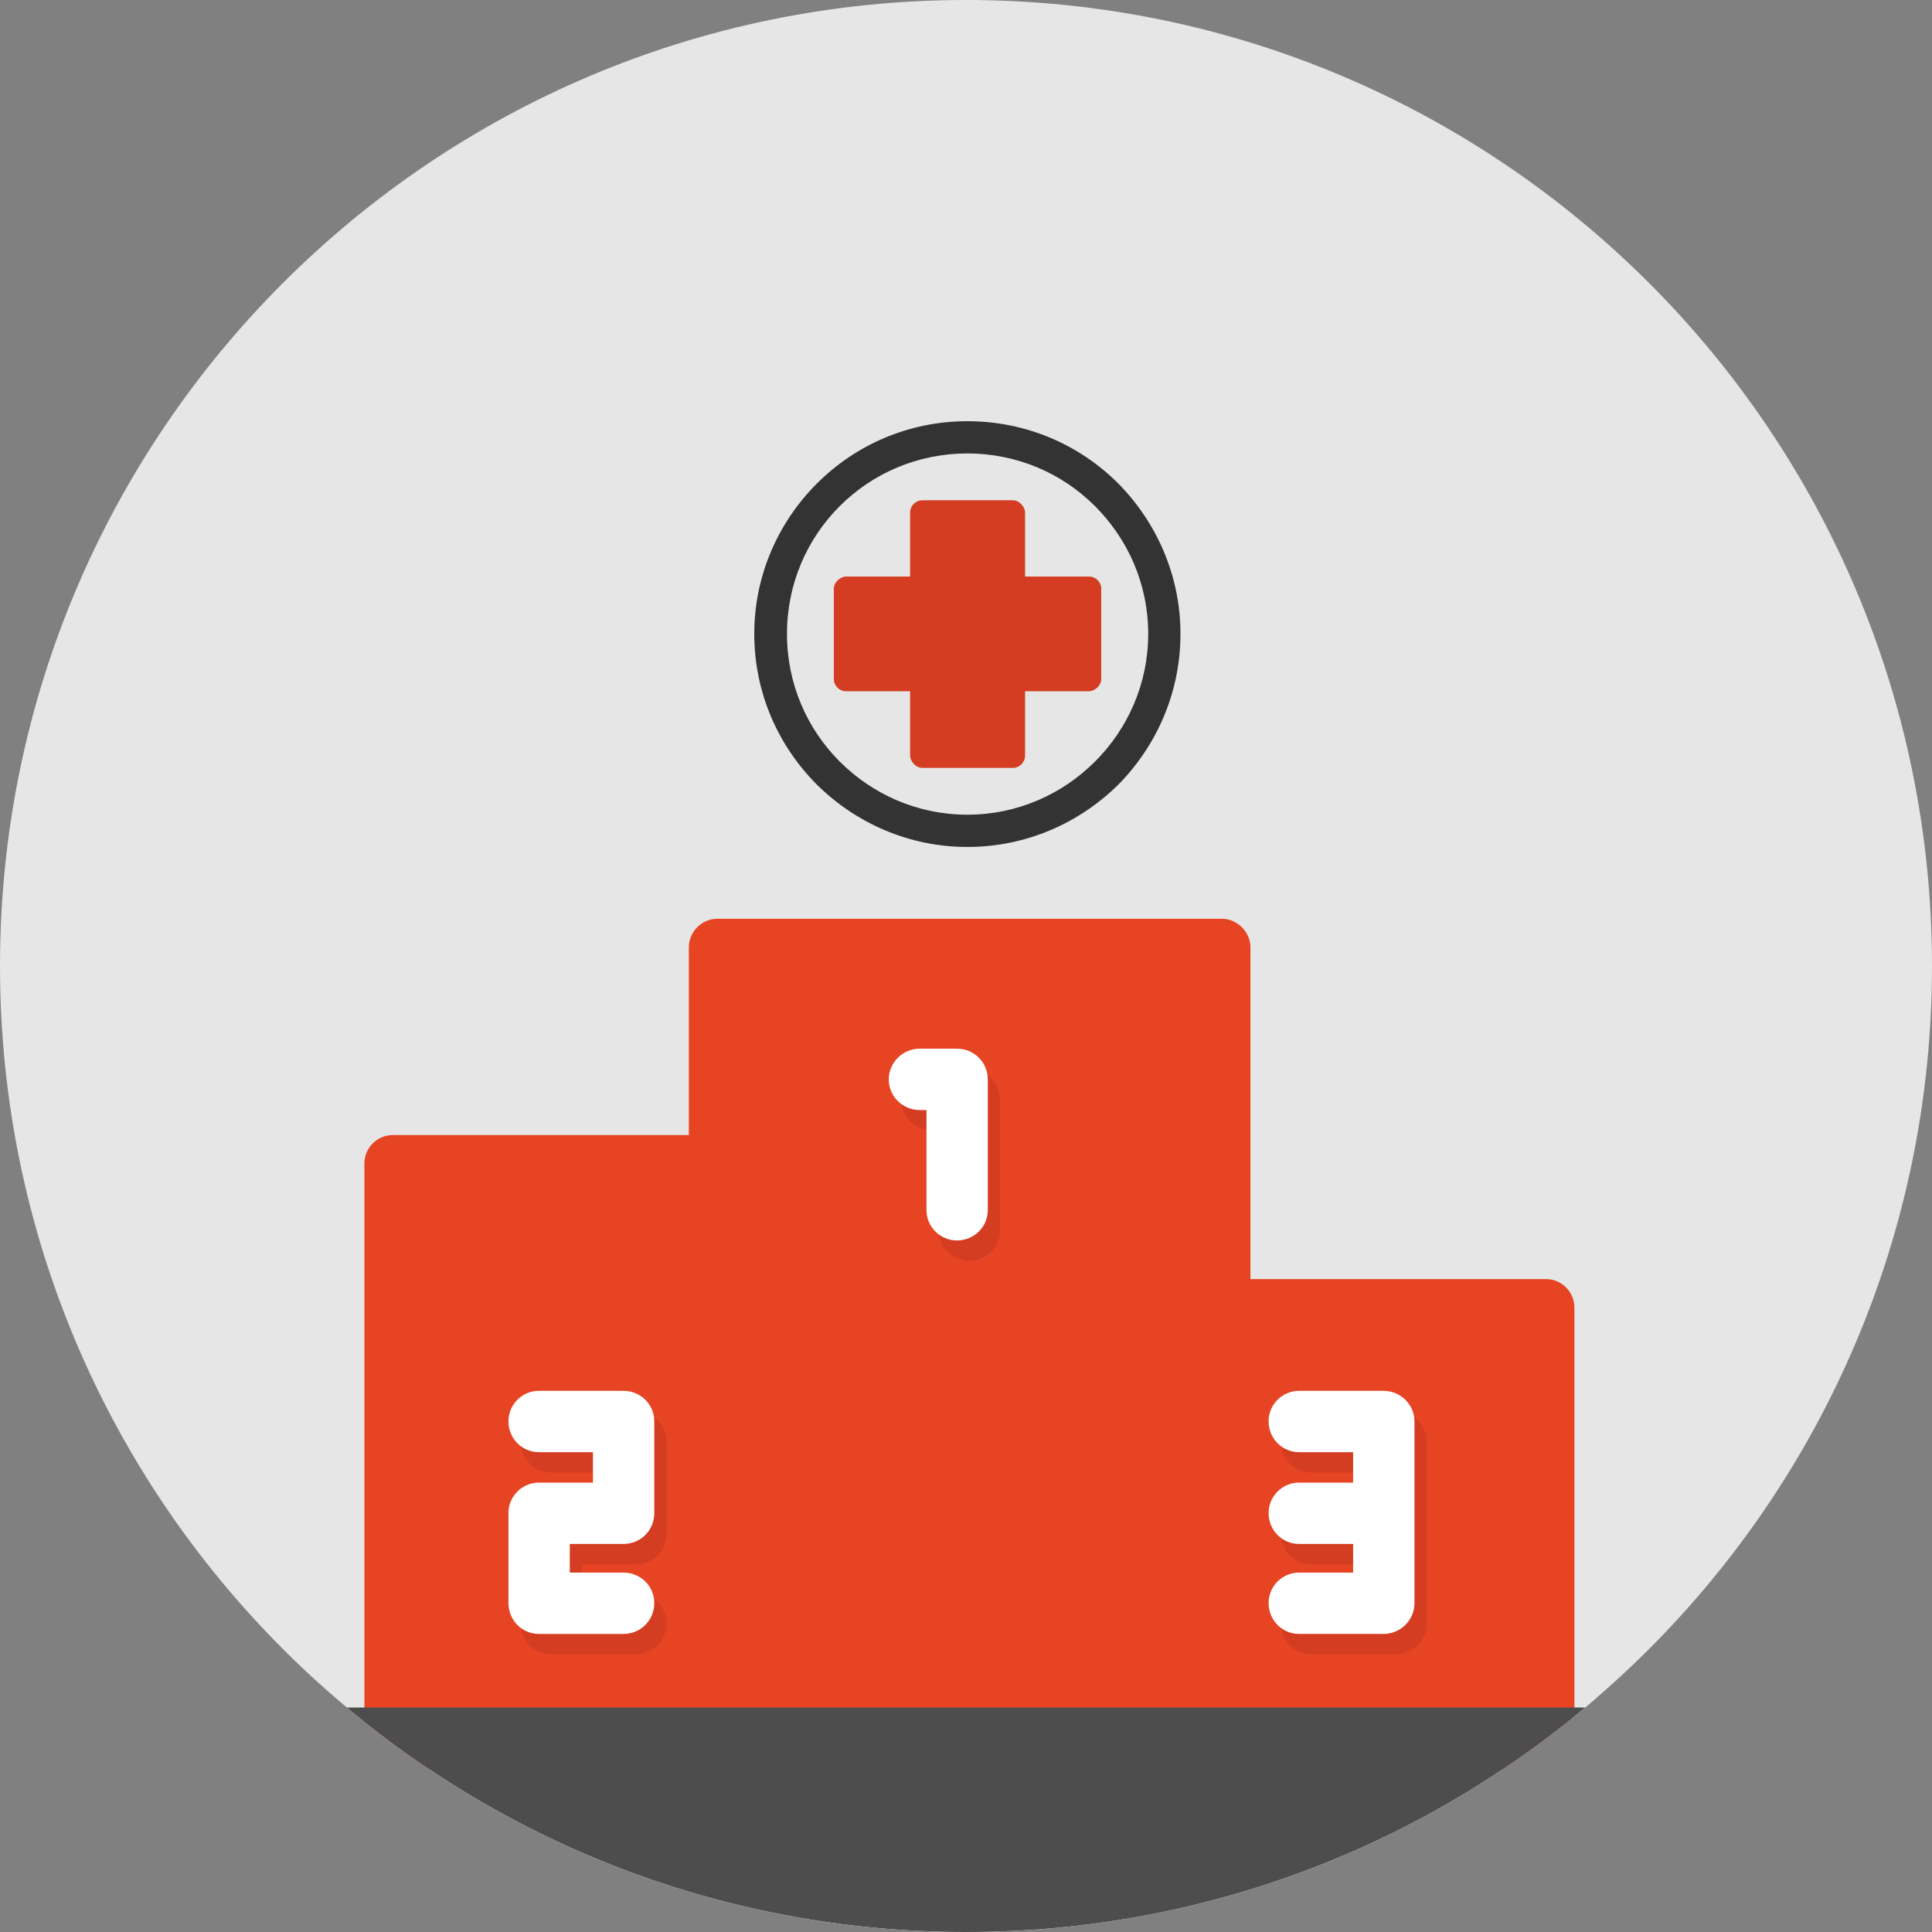 <?xml version="1.0" encoding="UTF-8"?>
<!DOCTYPE svg PUBLIC "-//W3C//DTD SVG 1.1//EN" "http://www.w3.org/Graphics/SVG/1.1/DTD/svg11.dtd">
<!-- Creator: CorelDRAW X8 -->
<svg xmlns="http://www.w3.org/2000/svg" xml:space="preserve" width="80.814mm" height="80.814mm" version="1.1" style="shape-rendering:geometricPrecision; text-rendering:geometricPrecision; image-rendering:optimizeQuality; fill-rule:evenodd; clip-rule:evenodd; width:100px; height: 100px"
viewBox="0 0 4252 4252"
 xmlns:xlink="http://www.w3.org/1999/xlink">
 <rect x="0" y="0" width="4252" height="4252" fill="#808080" stroke="none"/>
 <defs>
  <style type="text/css">
   <![CDATA[
    .fil7 {fill:none;fill-rule:nonzero}
    .fil6 {fill:#4D4D4D}
    .fil4 {fill:#D43D21}
    .fil3 {fill:#E74424}
    .fil5 {fill:white}
    .fil2 {fill:#333333;fill-rule:nonzero}
    .fil0 {fill:#E6E6E6;fill-rule:nonzero}
    .fil1 {fill:#E6E6E6}
   ]]>
  </style>
   <clipPath id="id0" style="clip-rule:nonzero">
    <path d="M4252 2126c0,1174 -952,2126 -2126,2126 -1174,0 -2126,-952 -2126,-2126 0,-1174 952,-2126 2126,-2126 1174,0 2126,952 2126,2126z"/>
   </clipPath>
 </defs>
 <g id="Слой_x0020_1">
  <path class="fil0" d="M4252 2126c0,1174 -952,2126 -2126,2126 -1174,0 -2126,-952 -2126,-2126 0,-1174 952,-2126 2126,-2126 1174,0 2126,952 2126,2126z"/>
  <g style="clip-path:url(#id0)">
   <g id="_1557477392416">
    <path id="1" class="fil1" d="M2278 1134l-198 0c-15,0 -27,12 -27,27l0 141 -141 0c-15,0 -27,13 -27,27l0 199c0,15 12,27 27,27l141 0 0 141c0,15 12,27 27,27l198 0c15,0 28,-12 28,-27l0 -141 141 0c14,0 27,-12 27,-27l0 -199c0,-14 -13,-27 -27,-27l-141 0 0 -141c0,-15 -13,-27 -28,-27zm-1520 3434l2851 0 0 -776 -94 0 0 -880c0,-35 -28,-63 -63,-63l-650 0 0 -730c0,-35 -29,-63 -63,-63l-1110 0c-35,0 -63,28 -63,63l0 413 -651 0c-35,0 -63,28 -63,63l0 1197 -94 0 0 776zm1421 -3608c130,0 247,53 332,137 84,85 137,202 137,332 0,129 -53,246 -137,331 -85,85 -202,137 -332,137 -129,0 -246,-52 -331,-137 -85,-85 -138,-202 -138,-331 0,-130 53,-247 138,-332 85,-84 202,-137 331,-137zm281 188c-72,-72 -171,-117 -281,-117 -110,0 -209,45 -281,117 -72,72 -116,171 -116,281 0,110 44,209 116,281 72,72 171,116 281,116 110,0 209,-44 281,-116 72,-72 117,-171 117,-281 0,-110 -45,-209 -117,-281z"/>
    <g>
     <path class="fil2" d="M2129 927c130,0 247,52 332,137 84,85 137,202 137,331 0,130 -53,247 -137,332 -85,84 -202,137 -332,137 -129,0 -246,-53 -331,-137 -85,-85 -138,-202 -138,-332 0,-129 53,-246 138,-331 85,-85 202,-137 331,-137zm281 187c-72,-72 -171,-116 -281,-116 -110,0 -209,44 -281,116 -72,72 -116,171 -116,281 0,110 44,209 116,281 72,72 171,117 281,117 110,0 209,-45 281,-117 72,-72 117,-171 117,-281 0,-110 -45,-209 -117,-281z"/>
     <path class="fil3" d="M3402 2815l-650 0 0 -730c0,-34 -29,-63 -63,-63l-1110 0c-35,0 -63,29 -63,63l0 413 -651 0c-35,0 -63,28 -63,63l0 1269c0,34 28,63 63,63l2537 0c35,0 63,-29 63,-63l0 -952c0,-35 -28,-63 -63,-63z"/>
     <g>
      <rect class="fil4" x="2003" y="1101" width="253" height="589" rx="27" ry="27"/>
      <rect class="fil4" transform="matrix(6.44113E-15 0.243 -0.243 6.44113E-15 2423.66 1268.86)" width="1039" height="2422" rx="111" ry="111"/>
     </g>
     <path class="fil4" d="M3140 3573c0,38 -31,68 -68,68l-186 0c-37,0 -67,-30 -67,-68 0,-37 30,-67 67,-67l119 0 0 -63 -119 0c-37,0 -67,-30 -67,-68 0,-37 30,-67 67,-67l119 0 0 -67 -119 0c-37,0 -67,-30 -67,-68 0,-37 30,-67 67,-67l186 0c37,0 68,30 68,67l0 400z"/>
     <path class="fil4" d="M2201 2708c0,37 -30,67 -67,67 -38,0 -68,-30 -68,-67l0 -220 -15 0c-37,0 -68,-30 -68,-67 0,-37 31,-68 68,-68l83 0c37,0 67,31 67,68l0 287z"/>
     <path class="fil4" d="M1467 3375c0,38 -30,68 -68,68l-118 0 0 63 118 0c38,0 68,30 68,67 0,38 -30,68 -68,68l-185 0c-38,0 -68,-30 -68,-68l0 -198c0,-37 30,-67 68,-67l118 0 0 -67 -118 0c-38,0 -68,-30 -68,-68 0,-37 30,-67 68,-67l185 0c38,0 68,30 68,67l0 202z"/>
     <path class="fil5" d="M3113 3528c0,38 -31,68 -68,68l-186 0c-37,0 -67,-30 -67,-68 0,-37 30,-67 67,-67l119 0 0 -63 -119 0c-37,0 -67,-30 -67,-68 0,-37 30,-67 67,-67l119 0 0 -67 -119 0c-37,0 -67,-30 -67,-68 0,-37 30,-67 67,-67l186 0c37,0 68,30 68,67l0 400z"/>
     <path class="fil5" d="M2174 2663c0,37 -30,67 -68,67 -37,0 -67,-30 -67,-67l0 -220 -15 0c-37,0 -68,-30 -68,-67 0,-38 31,-68 68,-68l82 0c38,0 68,30 68,68l0 287z"/>
     <path class="fil5" d="M1440 3330c0,38 -30,68 -68,68l-118 0 0 63 118 0c38,0 68,30 68,67 0,38 -30,68 -68,68l-186 0c-37,0 -67,-30 -67,-68l0 -198c0,-37 30,-67 67,-67l119 0 0 -67 -119 0c-37,0 -67,-30 -67,-68 0,-37 30,-67 67,-67l186 0c38,0 68,30 68,67l0 202z"/>
     <rect class="fil6" x="708" y="3758" width="2852" height="776"/>
    </g>
   </g>
  </g>
  <path class="fil7" d="M4252 2126c0,1174 -952,2126 -2126,2126 -1174,0 -2126,-952 -2126,-2126 0,-1174 952,-2126 2126,-2126 1174,0 2126,952 2126,2126z"/>
 </g>
</svg>
